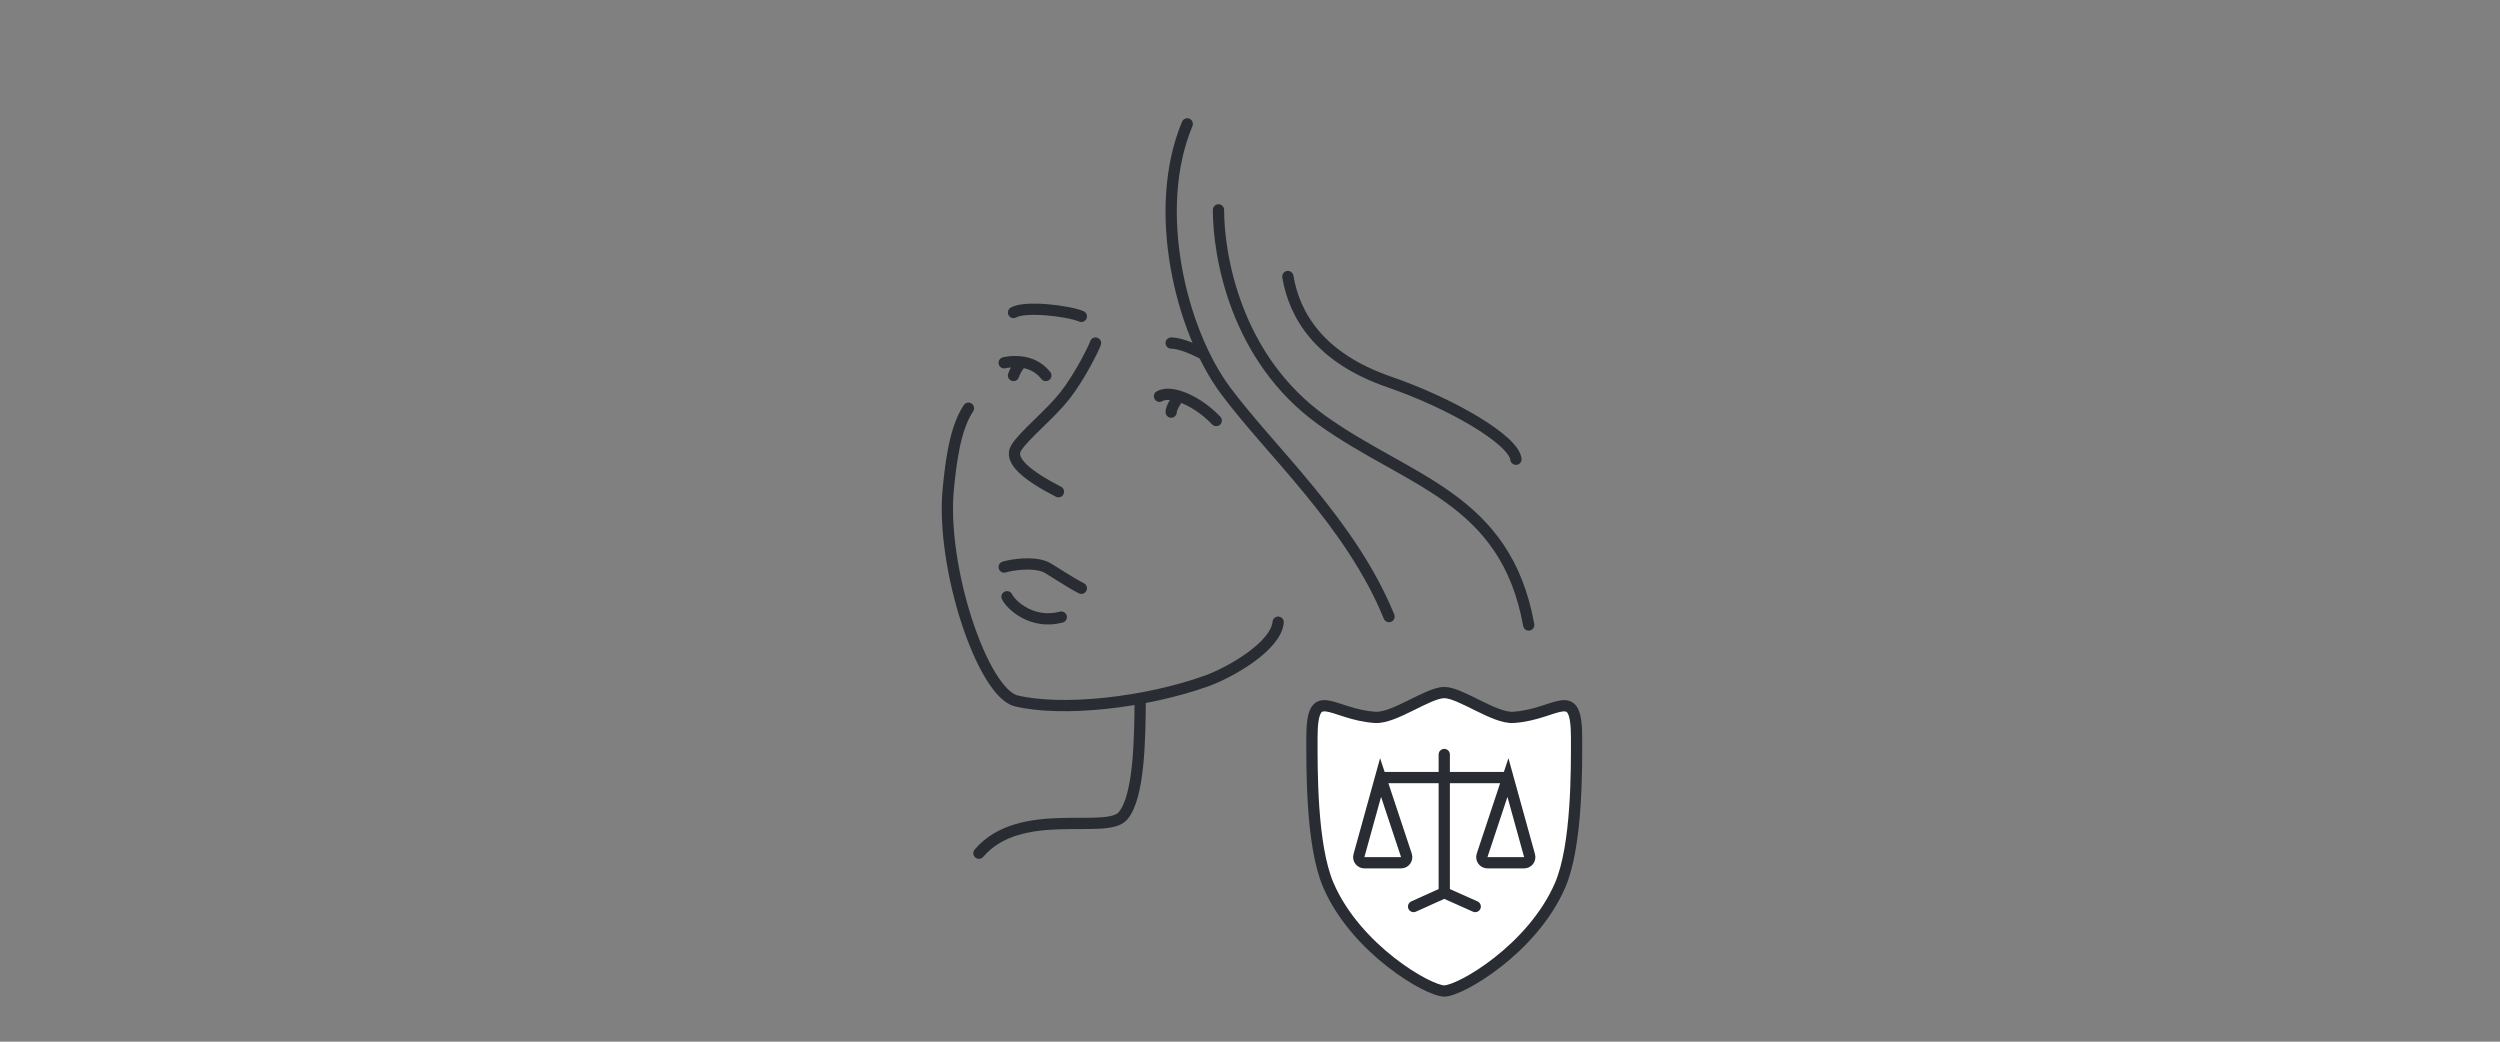<svg width="444" height="185" viewBox="0 0 444 185" fill="none" xmlns="http://www.w3.org/2000/svg">
<rect x="0" y="0" width="444" height="185" fill="#808080" stroke="none"/>
<path d="M279.999 131.113C279.999 136.496 280.123 150.153 277.078 157.212C272.181 168.562 259.342 176 256.5 176C253.658 176 240.819 168.562 235.922 157.212C232.877 150.153 233.001 136.496 233.001 131.113C233.001 121.291 236.314 126.855 244.204 127.406C247.59 127.643 253.603 123 256.5 123C259.397 123 265.41 127.643 268.796 127.406C276.686 126.855 279.999 121.291 279.999 131.113Z" fill="white" stroke="#292C33" stroke-width="2" stroke-linecap="round"/>
<path d="M267.811 138.091L263.221 151.912C263.006 152.559 263.488 153.227 264.17 153.227H270.686C271.347 153.227 271.826 152.598 271.649 151.961L267.811 138.091ZM267.811 138.091H256.5M256.5 138.091V134M256.5 138.091V158.545M256.5 138.091L245.189 138.091M256.5 158.545L262 161M256.5 158.545L251.054 161M245.189 138.091L249.779 151.912C249.994 152.559 249.512 153.227 248.83 153.227H242.314C241.653 153.227 241.174 152.597 241.351 151.96L245.189 138.091Z" stroke="#292C33" stroke-width="2" stroke-linecap="round"/>
<path d="M227.001 110.499C226.605 114.854 218.309 119.497 214.334 120.921C203.379 124.846 188.682 126.425 180.503 124.482C174.528 123.063 167.003 100.708 168.431 86.646C168.903 81.999 169.601 76.099 172.001 72.499M194.563 60.923C194.315 61.773 191.658 67.084 189.038 70.376C186.417 73.669 181.959 77.212 180.503 79.499C179.046 81.786 182.501 84.499 187.984 87.335M178.34 100.708C179.473 100.353 183.362 99.668 185.737 100.708C186.308 100.958 190.074 103.494 192.049 104.476M178.848 105.98C179.571 107.488 183.349 110.974 188.488 109.594M202.501 124.482C202.441 130.797 202.378 141.584 199.399 144.941C196.419 148.299 181.156 142.96 173.861 151.527M208.001 60.923C209.302 60.923 211.34 61.661 213.5 62.759M205.928 70.376C206.759 69.9 208.009 69.936 209.423 70.376M216.001 74.689C214.011 72.592 211.535 71.034 209.423 70.376M185.737 66.689C184.501 65.108 182.872 64.495 181.458 64.299M178.34 64.435C178.34 64.435 179.741 64.06 181.458 64.299M192.049 56.189C189.7 55.189 182.003 54.299 180.003 55.499M209.423 70.376C208.949 70.98 208.001 72.389 208.001 73.189M181.458 64.299C181.139 64.595 180.401 65.489 180.001 66.689" stroke="#292C33" stroke-width="2" stroke-linecap="round"/>
<path d="M210.856 22C204.457 37.273 209.726 58.681 217.639 69.346C225.631 80.116 239.875 92.809 246.69 109.504M216.402 37.273C216.402 45.333 219.388 63.576 234.745 74.606C250.103 85.636 267.405 88.26 271.5 111M228.722 49.109C229.868 55.982 234.317 63.553 246.69 67.818C257.766 71.636 268.849 78.127 269.231 81.564" stroke="#292C33" stroke-width="2" stroke-linecap="round"/>
</svg>

